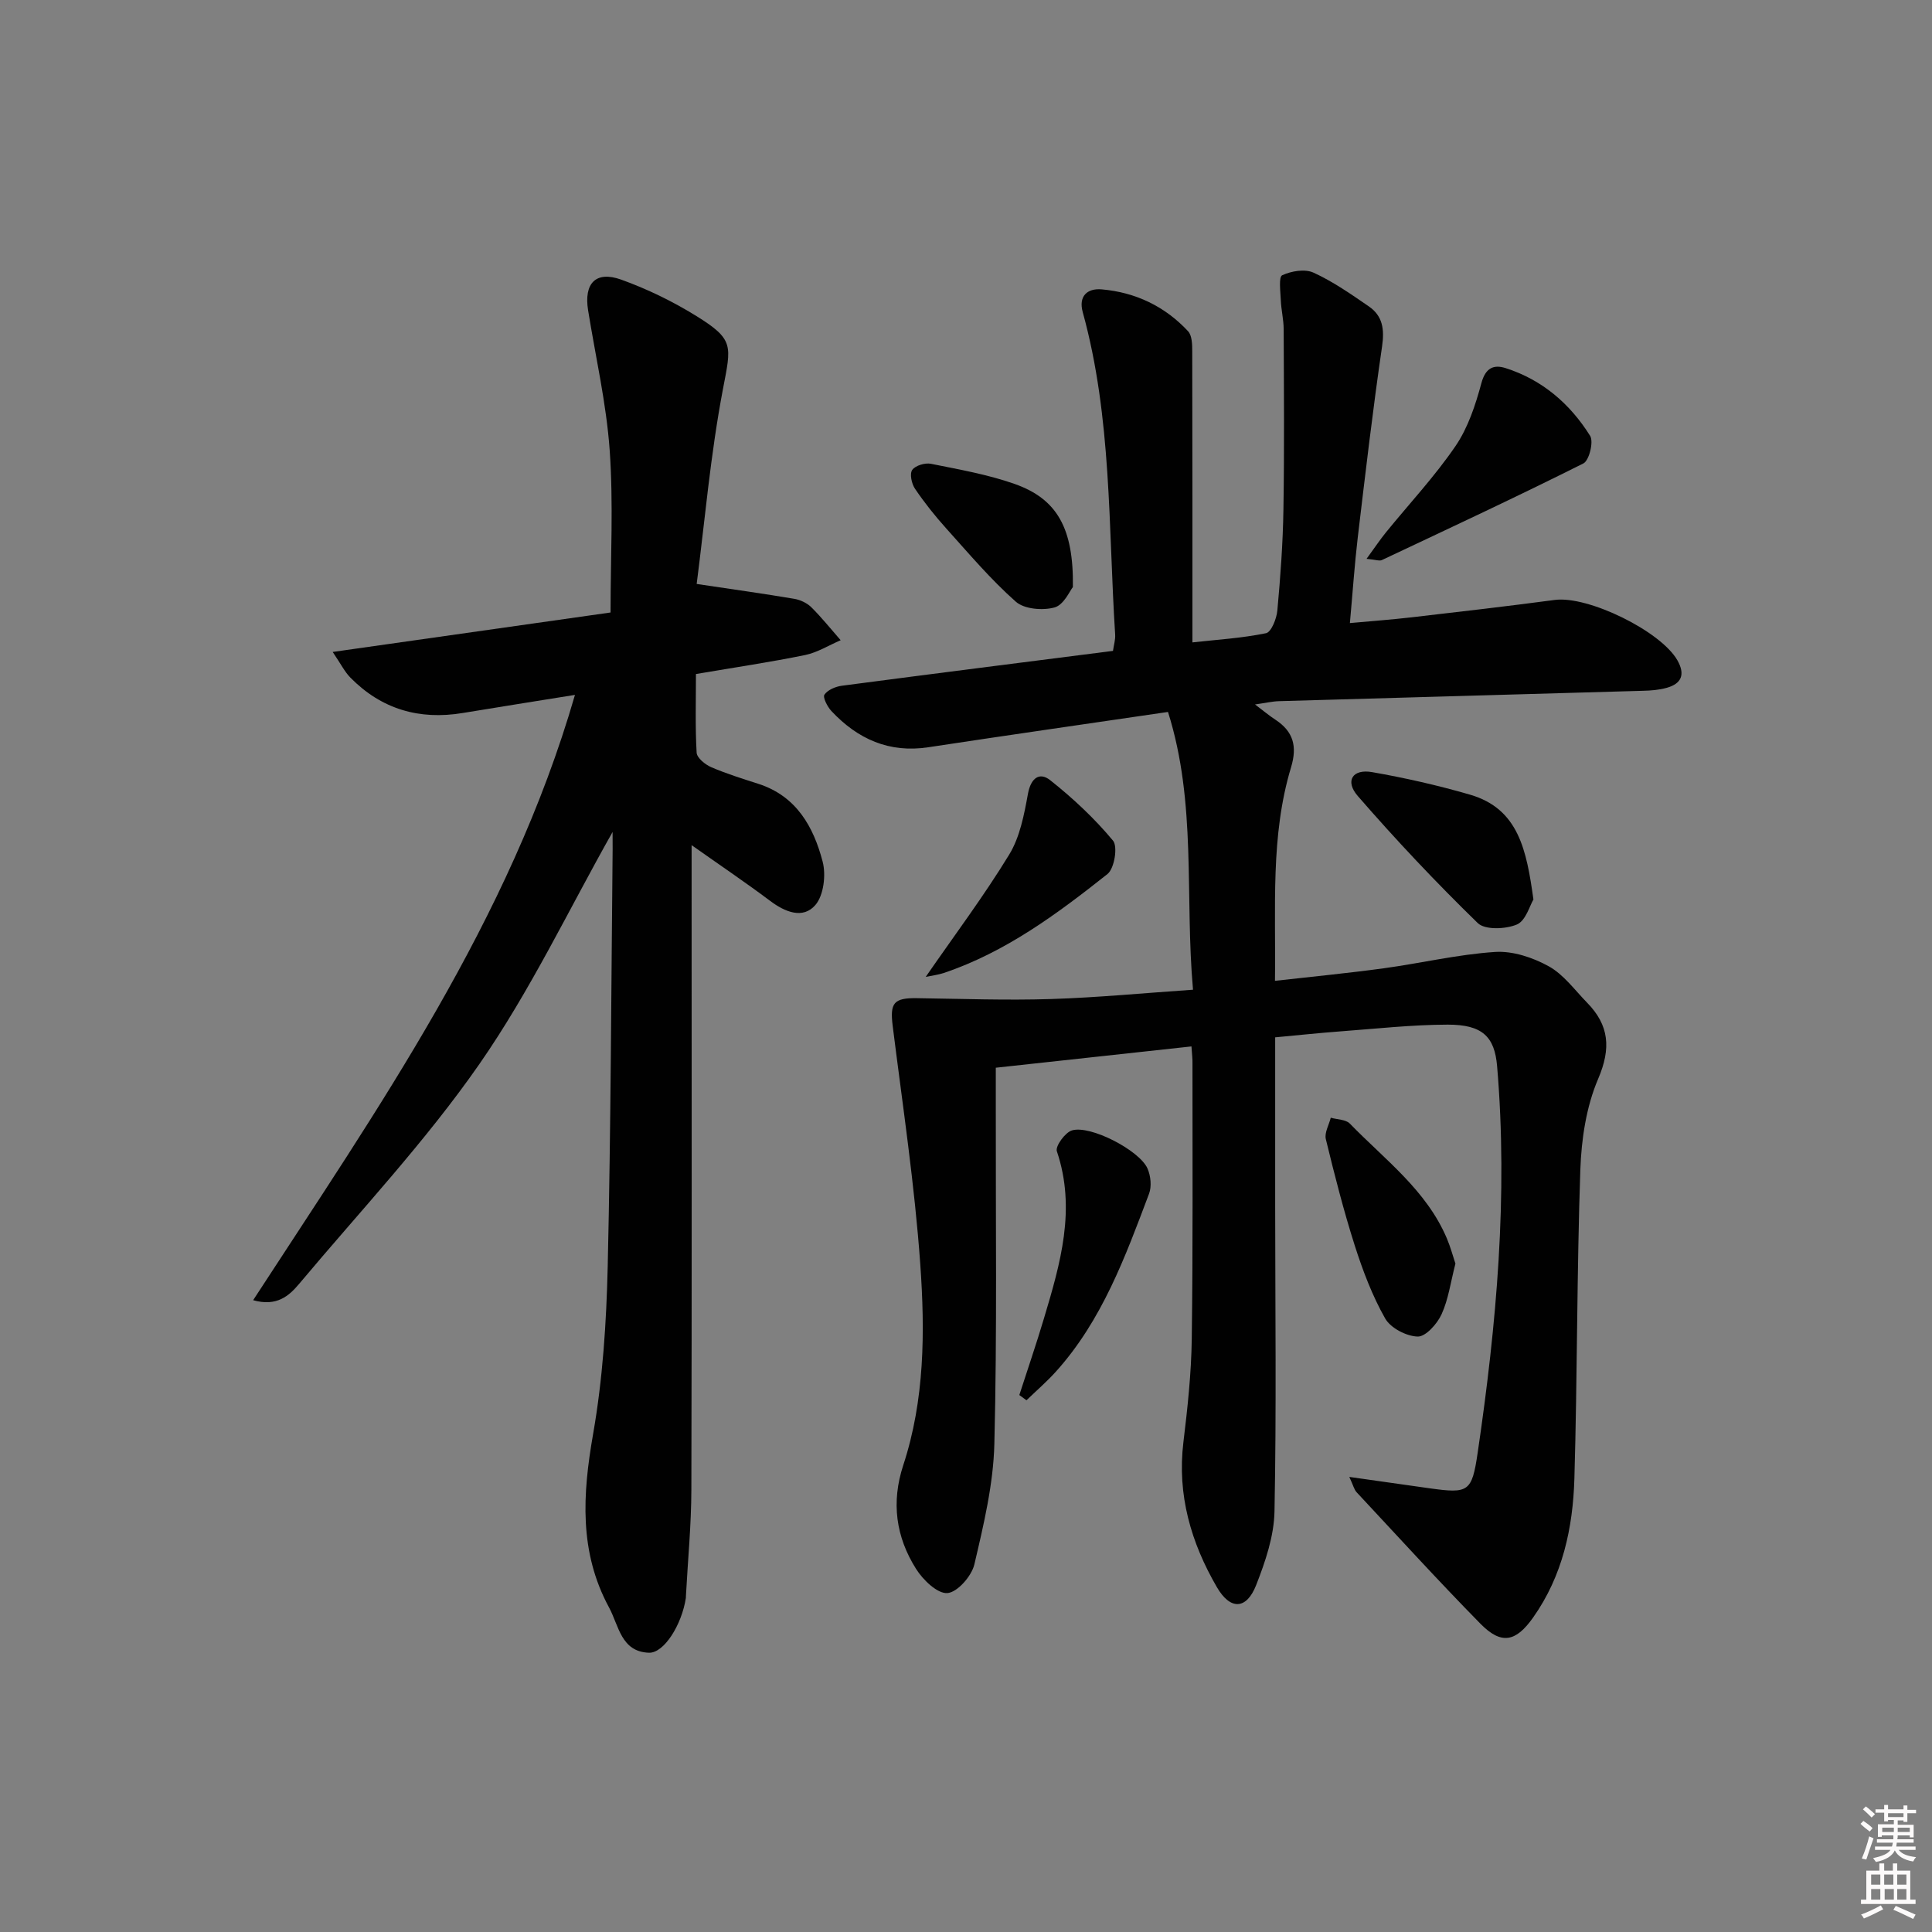 <svg enable-background="new 0 0 400 400" viewBox="0 0 400 400" xmlns="http://www.w3.org/2000/svg"><rect x="0" y="0" width="400" height="400" fill="#808080" stroke="none"/><path d="m385.2 377.6.6-.6c.6.4 1.3.9 1.9 1.5l-.6.7c-.8-.6-1.4-1.1-1.9-1.6zm.3 7.1c.6-1.4 1.1-2.9 1.5-4.5.3.1.6.3.9.4-.5 1.4-1 2.9-1.5 4.4l-.9-.2zm.2-10.1.6-.6c.7.5 1.3 1.1 1.9 1.6l-.7.7c-.6-.6-1.2-1.2-1.8-1.7zm8.4-.8h.8v.9h1.8v.7h-1.8v1.8h-.8v-.3h-1.2v.9h3.3v2.6h-.8v-.4h-2.5c0 .3 0 .6-.1.8h3.4v.7h-3.5c0 .3-.1.6-.1.8h4v.7h-3.5c.7.9 1.9 1.3 3.6 1.5-.2.2-.4.5-.6.9-1.9-.3-3.2-1.1-3.8-2.3-.5 1.1-1.8 2-3.9 2.4-.2-.3-.4-.5-.6-.8 1.9-.4 3.1-.9 3.6-1.7h-3.2v-.7h3.5c.1-.2.1-.5.2-.8h-3.3v-.7h3.4c0-.2 0-.5 0-.8h-2.4v.3h-.8v-2.6h3.3v-.9h-1.2v.3h-.8v-1.8h-1.8v-.7h1.8v-.9h.8v.9h3.2zm-4.4 5.5h2.4c0-.3 0-.6 0-.9h-2.4zm1.2-3.1h3.2v-.8h-3.2zm4.4 2.2h-2.4v.9h2.5v-.9z" fill="#fcfafa"/><path d="m389.2 385.8h.9v1.5h1.8v-1.5h.9v1.5h2.7v6h1.1v.9h-11.3v-.9h1.1v-6h2.7v-1.5zm.2 8.7.5.8c-1.2.6-2.5 1.3-4 1.9-.2-.3-.3-.6-.6-.8 1.6-.6 3-1.3 4.1-1.9zm-2-4.3h1.9v-2.1h-1.9zm0 3.1h1.9v-2.2h-1.9zm2.7-3.1h1.9v-2.1h-1.9zm.1 3.1h1.9v-2.2h-1.9zm2.3 1.3c1.4.6 2.7 1.2 4.1 1.8l-.5.9c-1.5-.7-2.8-1.4-4.1-1.9zm2.2-6.5h-1.9v2.1h1.9zm-1.9 5.2h1.9v-2.2h-1.9z" fill="#fcfafa"/><g fill="#010101"><path d="m246.68 216.65c-13.8 1.5-26.96 2.94-40.51 4.41v8.44c-.04 23.16.28 46.33-.3 69.48-.21 8.35-2.22 16.73-4.14 24.92-.57 2.42-3.51 5.77-5.58 5.93s-5.06-2.73-6.49-5.01c-4.17-6.61-5.18-13.76-2.65-21.47 4.44-13.51 4.51-27.61 3.53-41.51-1.17-16.54-3.66-32.98-5.72-49.45-.59-4.73.2-5.8 5-5.73 9.25.13 18.51.47 27.75.18 9.59-.3 19.17-1.23 29.43-1.93-1.73-19.36.81-38.57-5.18-57.51-16.83 2.47-33.23 4.82-49.61 7.31-8.15 1.24-14.65-1.71-20.08-7.5-.83-.89-1.82-2.83-1.44-3.39.69-1 2.32-1.68 3.64-1.85 18.6-2.45 37.21-4.8 56.1-7.21.17-1.2.52-2.31.45-3.39-1.43-22.33-.67-44.87-6.71-66.74-.91-3.28.9-4.98 3.92-4.72 6.99.61 13.08 3.5 17.88 8.66.84.9.87 2.77.87 4.19.05 19.78.04 39.56.04 60.24 4.91-.55 10.15-.86 15.23-1.9 1.09-.22 2.2-3.01 2.35-4.7.64-6.95 1.15-13.94 1.26-20.92.2-12.45.1-24.9.05-37.35-.01-1.98-.51-3.96-.59-5.95-.08-1.8-.47-4.84.28-5.19 1.89-.88 4.71-1.36 6.49-.54 4.03 1.84 7.75 4.44 11.43 6.97 2.91 1.99 3.28 4.77 2.76 8.32-1.92 13.14-3.46 26.34-5.03 39.53-.66 5.6-1.04 11.23-1.63 17.73 4.41-.4 8.6-.71 12.76-1.19 9.9-1.14 19.8-2.29 29.67-3.6 6.87-.91 21.95 6.45 25.39 12.52 1.64 2.9.86 4.82-2.24 5.68-1.57.44-3.26.57-4.91.61-25.12.73-50.24 1.42-75.35 2.15-1.41.04-2.81.38-4.96.68 1.85 1.4 2.98 2.35 4.21 3.15 3.71 2.44 4.57 5.48 3.25 9.86-4.3 14.24-3.13 28.92-3.33 44.21 7.79-.88 15.16-1.59 22.48-2.59 7.71-1.05 15.35-2.88 23.09-3.39 3.66-.24 7.82 1.15 11.11 2.97 3.08 1.7 5.37 4.9 7.92 7.51 4.6 4.69 5.02 9.46 2.31 15.8-2.47 5.77-3.47 12.49-3.69 18.84-.73 21.29-.61 42.62-1.23 63.91-.3 10.21-2.44 20.13-8.53 28.75-3.6 5.1-6.59 5.71-10.93 1.3-8.73-8.89-17.13-18.11-25.63-27.22-.51-.55-.69-1.41-1.51-3.17 6.08.86 11.33 1.61 16.59 2.35 8.1 1.13 8.79.8 9.99-7.38 3.9-26.53 6.3-53.16 4.02-80.01-.52-6.14-3.07-8.61-10.24-8.6-7.47.02-14.93.86-22.39 1.41-4.29.32-8.57.78-13.32 1.22v35.2c.01 20.99.27 41.98-.14 62.96-.1 5.12-1.89 10.38-3.79 15.23-1.99 5.09-5.33 5.28-8.14.44-5.35-9.21-8.25-19.1-6.93-30 .86-7.08 1.63-14.22 1.73-21.34.26-18.99.14-37.99.15-56.98.03-.93-.09-1.9-.21-3.63z"/><path d="m126.83 172.25c-9.02 15.96-17.04 32.9-27.59 48.07-11.16 16.05-24.7 30.45-37.31 45.49-2.09 2.49-4.63 4.76-9.52 3.38 25.91-39.86 53.1-78.55 66.63-125.32-8.02 1.29-15.63 2.49-23.24 3.75-9 1.49-16.82-.79-23.25-7.32-1.2-1.22-1.99-2.85-3.67-5.32 19.83-2.82 38.61-5.48 57.53-8.17 0-11.45.6-22.57-.18-33.58-.69-9.72-2.92-19.33-4.47-28.98-.9-5.59 1.59-8.24 6.84-6.36 5.4 1.94 10.68 4.51 15.56 7.53 7.9 4.9 7.24 6.12 5.51 15.18-2.59 13.61-3.77 27.49-5.43 40.3 7.68 1.15 13.95 2.02 20.2 3.08 1.26.21 2.65.87 3.54 1.75 2.16 2.14 4.06 4.53 6.07 6.82-2.45 1.05-4.81 2.54-7.36 3.07-7.14 1.46-14.36 2.53-22.6 3.93 0 5.42-.17 10.87.14 16.28.06 1.08 1.77 2.47 3.03 3.01 3.18 1.37 6.52 2.4 9.83 3.47 7.83 2.55 11.35 8.9 13.23 16.08.72 2.76.22 6.98-1.51 8.99-2.56 2.96-6.26 1.47-9.36-.86-4.99-3.75-10.17-7.24-16.26-11.54v6.96c0 42.16.06 84.32-.05 126.48-.02 7.31-.73 14.61-1.12 21.92-.01.17 0 .34-.02.5-.83 5.52-4.52 11.46-7.66 11.34-5.77-.21-6.21-5.61-8.25-9.38-6.22-11.49-5.48-23.4-3.3-35.87 2-11.41 2.76-23.12 3.03-34.72.66-28.8.72-57.61 1.02-86.41 0-1.42-.01-2.86-.01-3.55z"/><path d="m282.93 115.7c1.74-2.39 2.81-3.99 4.01-5.47 4.82-5.93 10.09-11.56 14.39-17.85 2.61-3.82 4.16-8.54 5.38-13.07.86-3.18 2.56-3.87 5-3.1 7.59 2.41 13.37 7.41 17.51 14.03.76 1.22-.2 5.11-1.4 5.71-13.79 6.91-27.77 13.43-41.73 20.01-.49.23-1.25-.08-3.16-.26z"/><path d="m317.48 186.23c-.75 1.22-1.58 4.4-3.43 5.18-2.33.98-6.6 1.16-8.1-.3-8.64-8.41-16.93-17.2-24.84-26.31-2.71-3.13-1.07-5.65 2.96-4.94 6.82 1.19 13.61 2.73 20.26 4.66 10.09 2.92 11.73 11.52 13.15 21.71z"/><path d="m301.33 261.62c-1 3.88-1.46 7.42-2.88 10.51-.91 1.98-3.28 4.63-4.93 4.59-2.34-.06-5.61-1.76-6.74-3.75-2.67-4.71-4.63-9.9-6.29-15.09-2.31-7.24-4.19-14.64-5.99-22.03-.32-1.32.65-2.95 1.02-4.44 1.34.39 3.11.35 3.95 1.22 7.24 7.46 15.86 13.79 20.09 23.78.76 1.79 1.26 3.69 1.77 5.21z"/><path d="m211.04 288.83c1.71-5.3 3.52-10.56 5.11-15.9 3.38-11.31 6.7-22.61 2.66-34.58-.35-1.03 1.7-3.88 3.12-4.31 3.8-1.16 14 4.13 15.65 7.89.67 1.53.89 3.73.31 5.24-4.91 13.03-9.71 26.17-19.25 36.78-1.9 2.11-4.07 3.98-6.12 5.96-.5-.36-.99-.72-1.48-1.08z"/><path d="m191.66 202.25c6-8.68 12.05-16.74 17.28-25.31 2.23-3.65 3.1-8.29 3.89-12.61.6-3.27 2.4-4.55 4.6-2.8 4.71 3.73 9.18 7.91 13.01 12.52 1.02 1.23.28 5.78-1.15 6.91-10.4 8.24-21.08 16.17-33.88 20.48-1.2.4-2.48.55-3.75.81z"/><path d="m222.13 121.54c-.61.74-1.86 3.68-3.78 4.22-2.45.68-6.28.37-8.04-1.19-5.2-4.6-9.73-9.97-14.4-15.16-2.33-2.59-4.52-5.34-6.47-8.22-.7-1.03-1.14-3.09-.57-3.9.64-.91 2.65-1.51 3.86-1.27 5.84 1.18 11.79 2.21 17.38 4.19 8.76 3.11 12.19 9.17 12.02 21.33z"/></g></svg>